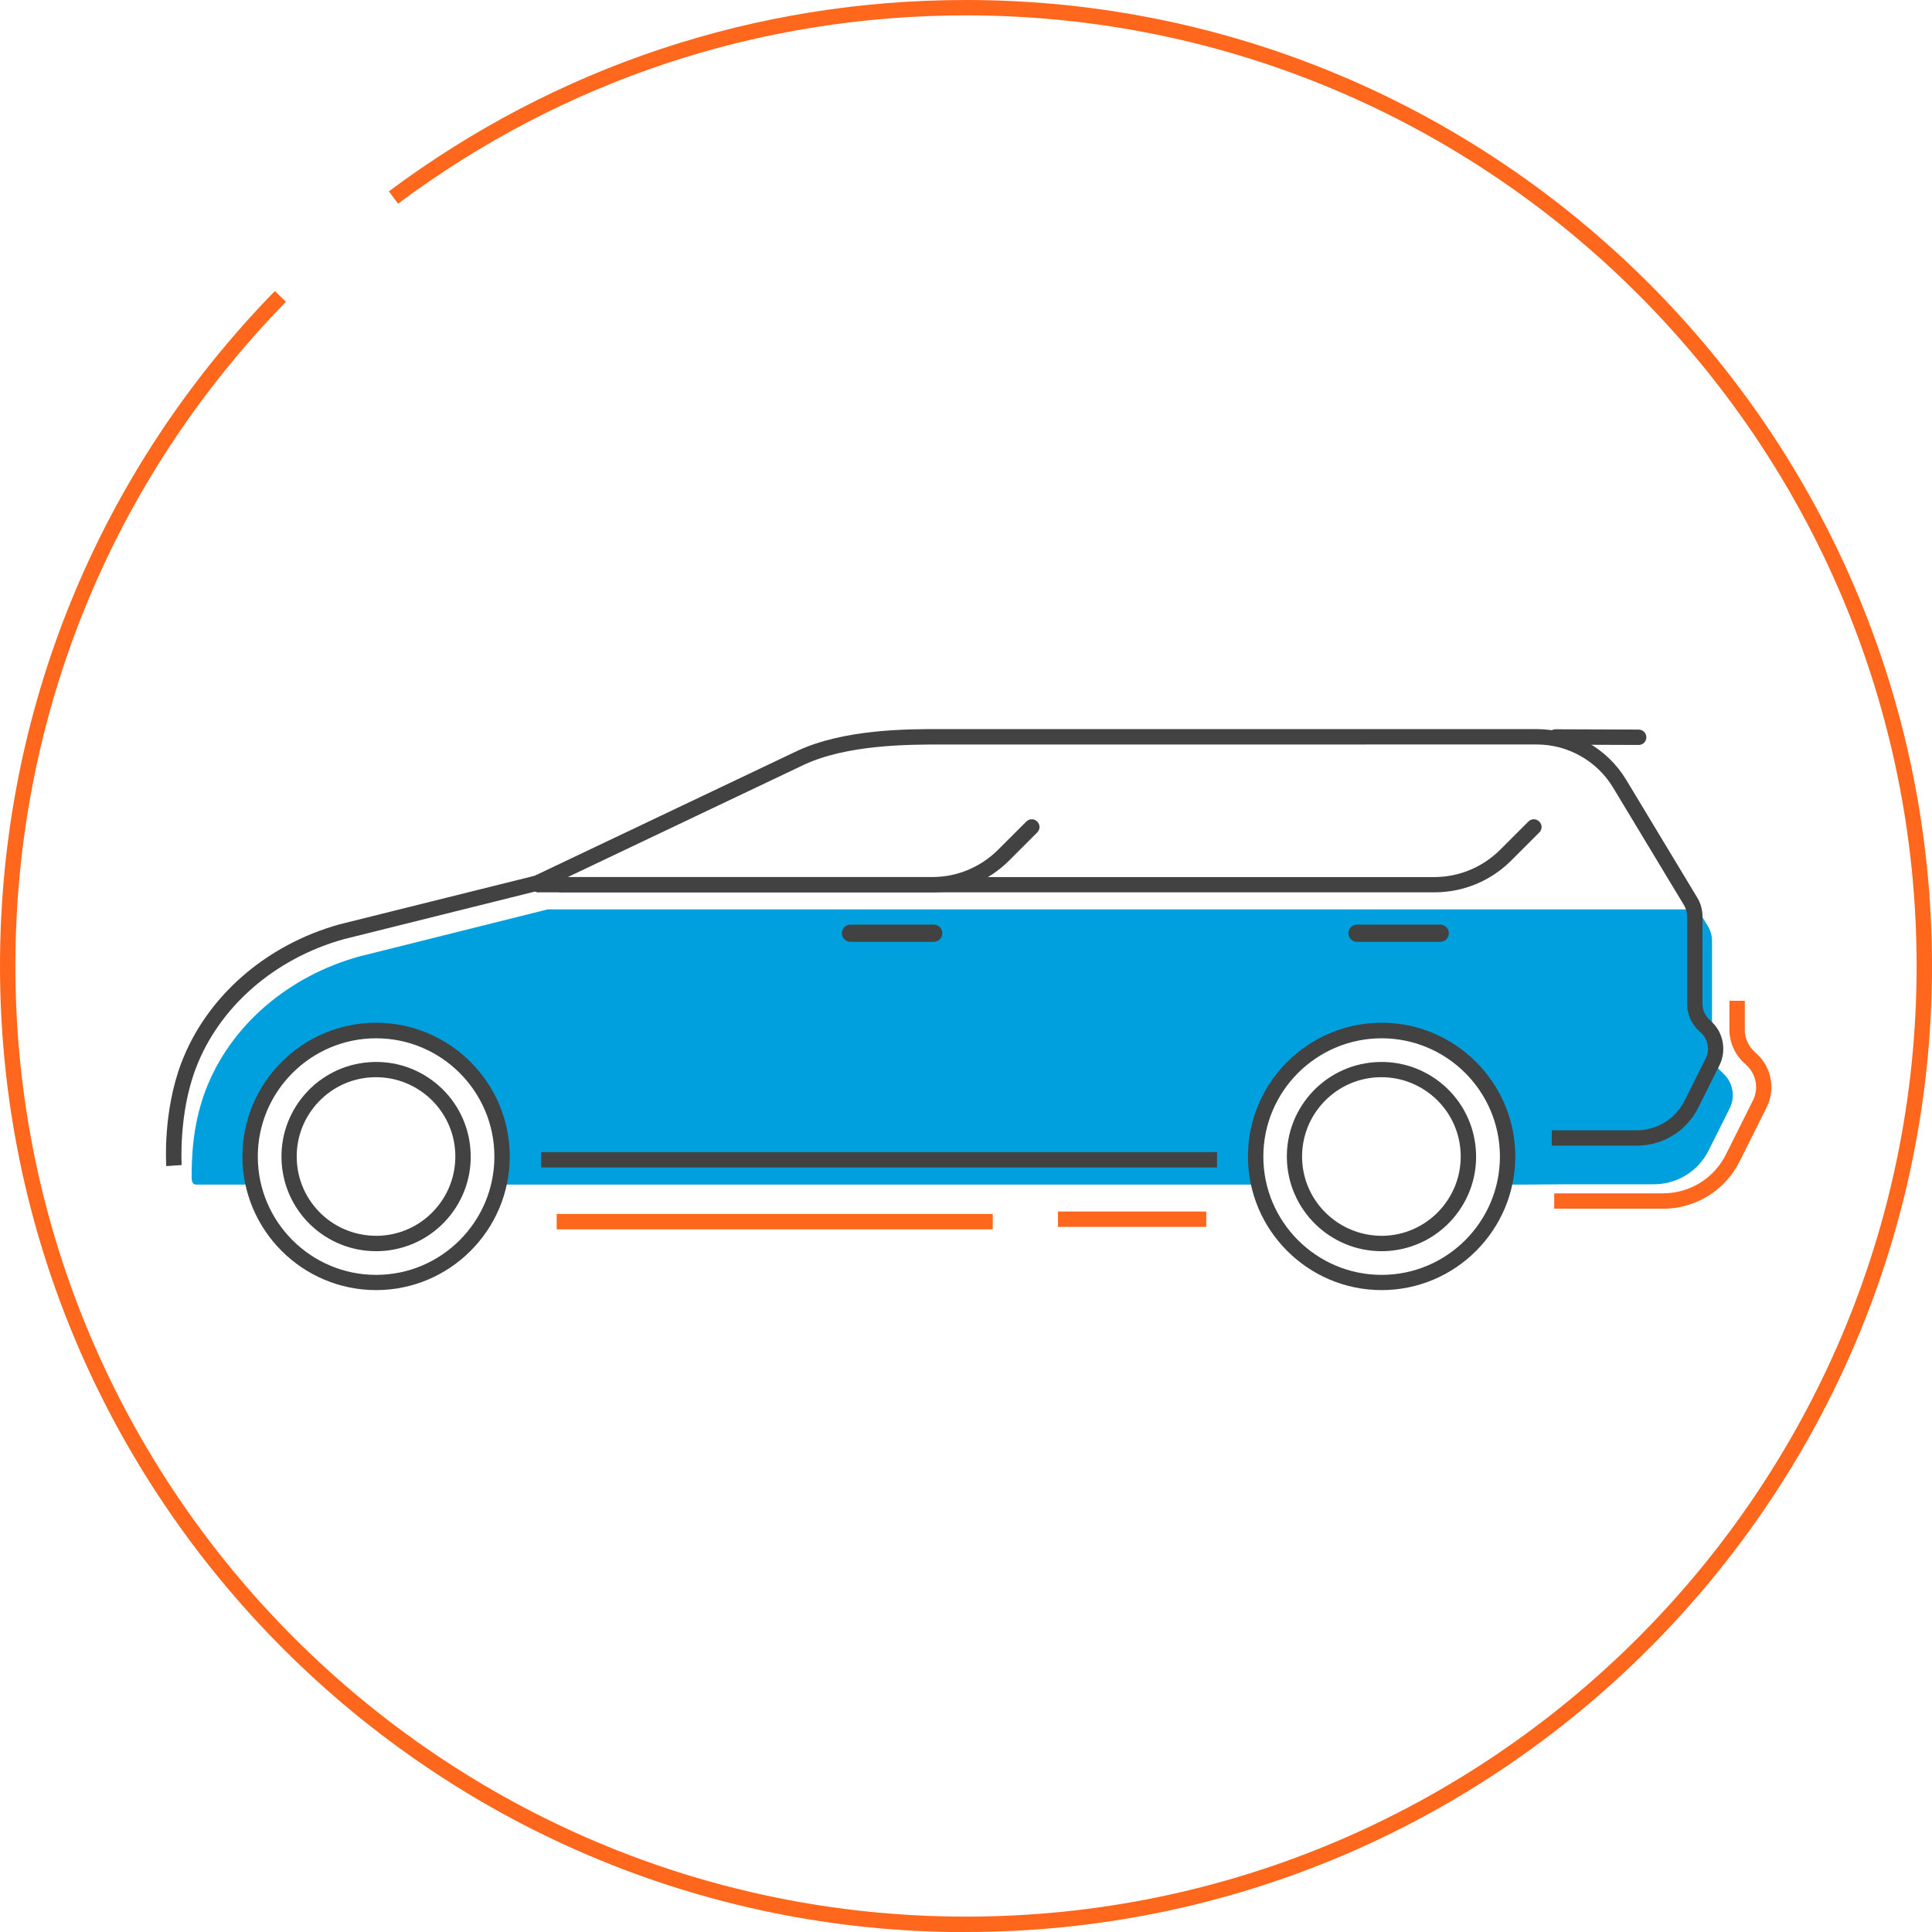 <?xml version="1.0" encoding="UTF-8"?> <svg xmlns="http://www.w3.org/2000/svg" id="Capa_2" viewBox="0 0 125.6 125.61"><defs><style>.cls-1{fill:#ff671d;}.cls-2{fill:#00a0df;}.cls-3{fill:#424242;}</style></defs><g id="Capa_1-2"><path class="cls-2" d="M112.03,69.78l-.11-.1c-.4-.36-.62-.87-.62-1.41v-7.08c0-.35-.09-.69-.27-.98l-.66-1.09H35.6s-12.28,3.07-12.28,3.07c-4.48,1.25-8.33,4.39-9.97,8.73-.88,2.34-.89,4.58-.89,5.67,0,.44,.28,.42,.28,.42h3.73c-.13-.59-.21-1.19-.21-1.82,0-4.52,3.67-8.19,8.19-8.19s8.19,3.67,8.19,8.19c0,.63-.08,1.23-.21,1.82h49.41c-.13-.59-.21-1.19-.21-1.82,0-4.52,3.67-8.19,8.19-8.19s8.19,3.67,8.19,8.19c0,.63-.08,1.23-.21,1.82h1.45l2.75-.02h5.52c1.51,0,2.89-.85,3.56-2.2l1.37-2.74c.38-.76,.21-1.69-.42-2.26Z"></path><path class="cls-1" d="M62.8,125.61C28.17,125.61,0,97.43,0,62.8,0,46.3,6.35,30.72,17.87,18.92l.72,.7C7.25,31.23,1,46.57,1,62.8c0,34.08,27.72,61.8,61.8,61.8s61.8-27.72,61.8-61.8S96.88,1,62.8,1c-13.42,0-26.19,4.23-36.92,12.24l-.6-.8C36.19,4.3,49.16,0,62.8,0c34.63,0,62.8,28.17,62.8,62.8s-28.17,62.8-62.8,62.8Z"></path><g><path class="cls-3" d="M24.45,83.87c-4.79,0-8.69-3.9-8.69-8.69s3.9-8.69,8.69-8.69,8.69,3.9,8.69,8.69-3.9,8.69-8.69,8.69Zm0-16.37c-4.24,0-7.69,3.45-7.69,7.69s3.45,7.69,7.69,7.69,7.69-3.45,7.69-7.69-3.45-7.69-7.69-7.69Z"></path><path class="cls-3" d="M24.45,81.34c-1.59,0-3.09-.6-4.25-1.7-1.19-1.14-1.86-2.67-1.9-4.31-.04-1.64,.57-3.2,1.7-4.39,1.14-1.19,2.67-1.86,4.31-1.9,1.64-.04,3.2,.57,4.39,1.7,1.19,1.14,1.86,2.67,1.9,4.31,.04,1.64-.57,3.2-1.7,4.39-1.14,1.19-2.67,1.86-4.31,1.9-.05,0-.1,0-.14,0Zm0-11.31s-.08,0-.12,0c-1.38,.03-2.66,.6-3.61,1.59-.95,1-1.46,2.3-1.43,3.68,.03,1.38,.6,2.66,1.59,3.61,.99,.95,2.3,1.45,3.68,1.43,1.38-.03,2.66-.6,3.61-1.59,.95-1,1.46-2.3,1.43-3.68-.03-1.38-.6-2.66-1.59-3.61-.97-.92-2.23-1.43-3.56-1.43Z"></path><path class="cls-3" d="M89.82,83.87c-4.79,0-8.69-3.9-8.69-8.69s3.9-8.69,8.69-8.69,8.69,3.9,8.69,8.69-3.9,8.69-8.69,8.69Zm0-16.37c-4.24,0-7.69,3.45-7.69,7.69s3.45,7.69,7.69,7.69,7.69-3.45,7.69-7.69-3.45-7.69-7.69-7.69Z"></path><path class="cls-3" d="M89.81,81.34c-3.33,0-6.07-2.67-6.15-6.01-.04-1.64,.57-3.2,1.7-4.39,1.14-1.19,2.67-1.86,4.31-1.9,1.64-.04,3.2,.57,4.39,1.7,1.19,1.14,1.86,2.67,1.9,4.31,.04,1.64-.57,3.2-1.7,4.39-1.14,1.19-2.67,1.86-4.31,1.9-.05,0-.09,0-.14,0Zm0-11.31s-.08,0-.12,0c-1.38,.03-2.66,.6-3.61,1.59-.95,1-1.46,2.3-1.43,3.68,.06,2.84,2.43,5.09,5.27,5.04,1.38-.03,2.66-.6,3.61-1.59,.95-1,1.46-2.3,1.43-3.68-.03-1.38-.6-2.66-1.59-3.61-.97-.92-2.23-1.43-3.56-1.43Z"></path><path class="cls-3" d="M10.81,75.81c-.01-.14-.23-3.5,.97-6.69,1.63-4.31,5.48-7.69,10.3-9.03l12.53-3.12c.09-.02,.18-.05,.26-.09l16.95-8.06c3.03-1.42,7.17-1.43,9.39-1.42h38.7c2.36,0,4.58,1.26,5.8,3.28l4.62,7.66c.23,.37,.35,.8,.35,1.24v5.68c0,.4,.17,.77,.46,1.04l.11,.1c.79,.72,1.01,1.9,.53,2.86l-1.37,2.74c-.76,1.53-2.3,2.48-4.01,2.48h-5.52v-1h5.52c1.33,0,2.52-.74,3.12-1.93l1.37-2.74c.28-.56,.15-1.25-.31-1.67l-.11-.1c-.5-.46-.79-1.1-.79-1.78v-5.68c0-.26-.07-.51-.2-.73l-4.62-7.66c-1.04-1.72-2.93-2.79-4.94-2.79H61.22c-2.13,0-6.14,0-8.96,1.32l-16.95,8.06c-.15,.07-.3,.12-.45,.16l-12.52,3.12c-4.5,1.26-8.11,4.41-9.62,8.42-1.12,2.97-.91,6.23-.91,6.26l-1,.07Z"></path><path class="cls-1" d="M108.1,78.58h-7.06v-1h7.06c1.75,0,3.33-.97,4.11-2.54l1.75-3.5c.39-.77,.21-1.72-.43-2.3l-.14-.13c-.61-.56-.96-1.35-.96-2.17v-1.88h1v1.88c0,.54,.23,1.07,.63,1.43l.14,.13c.97,.88,1.24,2.32,.65,3.49l-1.75,3.5c-.95,1.91-2.87,3.09-5,3.09Z"></path><rect class="cls-3" x="35.17" y="74.9" width="43.95" height="1"></rect><path class="cls-3" d="M106.53,48.43h0l-5.42-.02c-.28,0-.5-.23-.5-.5,0-.28,.26-.5,.5-.5l5.42,.02c.28,0,.5,.23,.5,.5,0,.28-.22,.5-.5,.5Z"></path><path class="cls-3" d="M35.03,58.02c-.28,0-.5-.22-.5-.5s.22-.5,.5-.5h58.23c1.62-.01,3.14-.65,4.28-1.79l1.82-1.82c.2-.2,.51-.2,.71,0s.2,.51,0,.71l-1.82,1.82c-1.33,1.33-3.11,2.07-4.99,2.07H35.03Z"></path><path class="cls-3" d="M36.51,58.02c-.28,0-.5-.22-.5-.5s.22-.5,.5-.5h24.11c1.62-.01,3.14-.65,4.28-1.79l1.82-1.82c.2-.2,.51-.2,.71,0s.2,.51,0,.71l-1.82,1.82c-1.33,1.33-3.11,2.07-4.99,2.07h-24.11s0,.01,0,.01Z"></path><rect class="cls-1" x="68.78" y="78.76" width="9.64" height="1"></rect><rect class="cls-1" x="36.19" y="78.92" width="28.35" height="1"></rect></g><path class="cls-3" d="M60.7,61.23h-5.41c-.31,0-.56-.25-.56-.56s.25-.56,.56-.56h5.41c.31,0,.56,.25,.56,.56s-.25,.56-.56,.56Z"></path><path class="cls-3" d="M93.63,61.23h-5.41c-.31,0-.56-.25-.56-.56s.25-.56,.56-.56h5.41c.31,0,.56,.25,.56,.56s-.25,.56-.56,.56Z"></path></g></svg> 